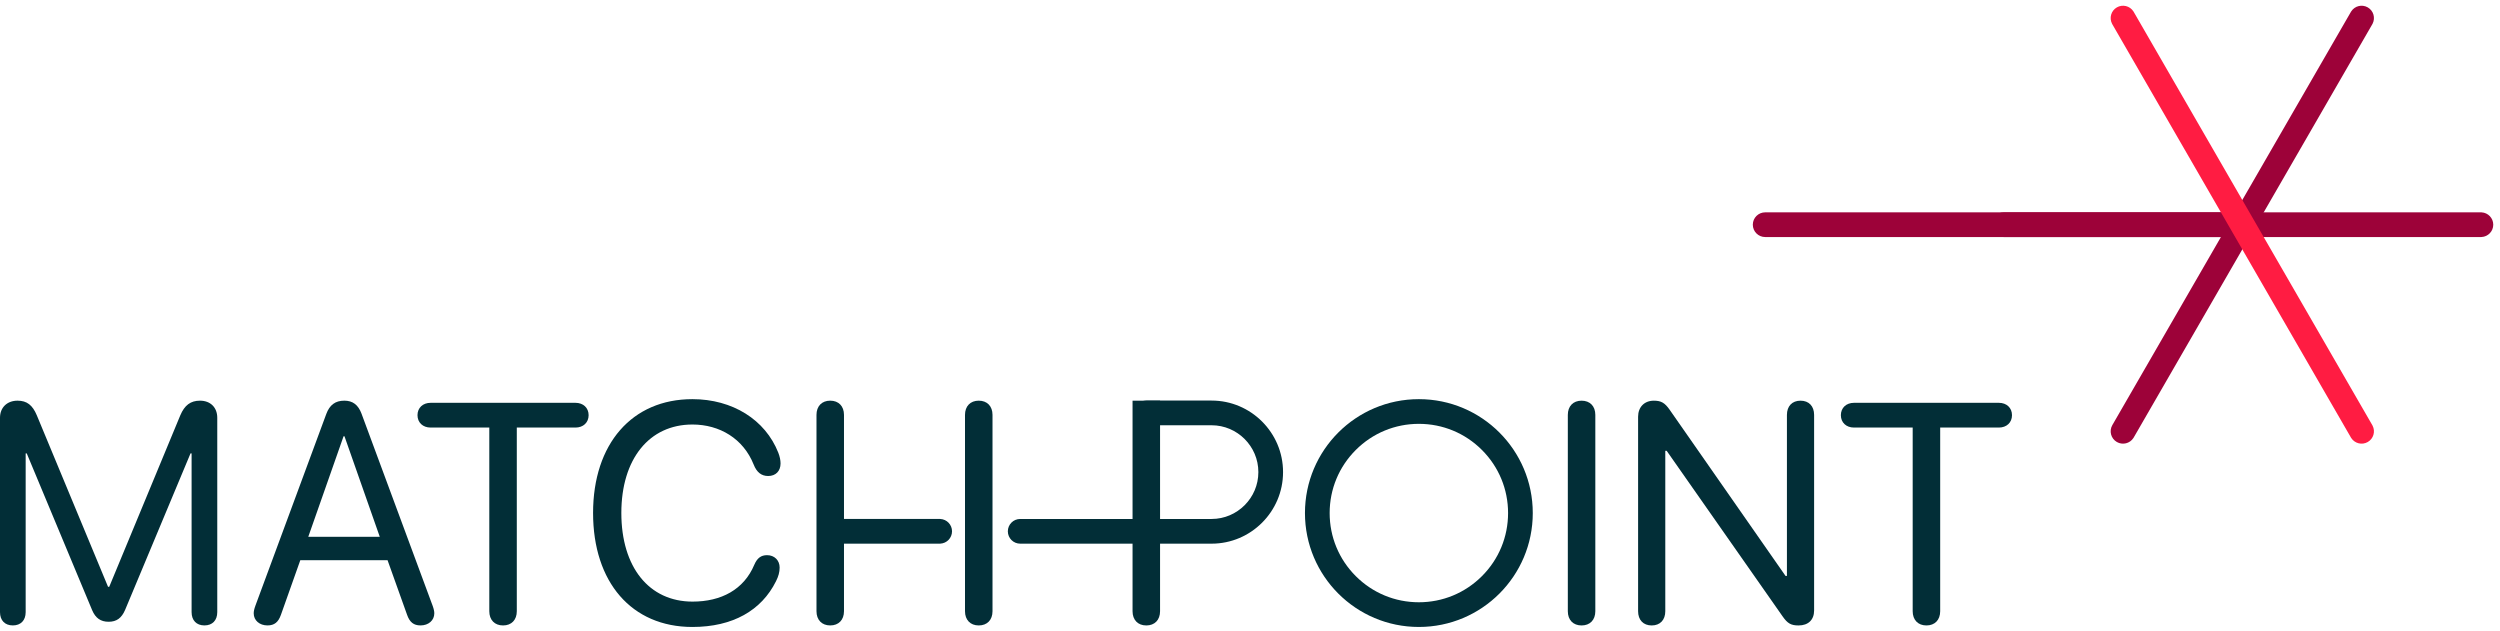 <svg width="301" height="76" viewBox="0 0 301 76" fill="none" xmlns="http://www.w3.org/2000/svg">
<path d="M283.089 1.369C283.516 0.708 284.39 0.492 285.079 0.89C285.768 1.287 286.019 2.153 285.66 2.854L285.624 2.92L256.9 52.673L256.86 52.738C256.432 53.399 255.558 53.614 254.869 53.217C254.158 52.806 253.914 51.897 254.324 51.186L283.048 1.434L283.089 1.369Z" fill="#9D0239"/>
<path d="M298.701 25.566L298.777 25.568C299.563 25.608 300.188 26.258 300.188 27.053C300.188 27.849 299.563 28.498 298.777 28.538L298.701 28.54H241.252C240.431 28.54 239.766 27.874 239.766 27.053C239.766 26.232 240.431 25.566 241.252 25.566H298.701Z" fill="#9D0239"/>
<path d="M269.975 25.566L270.052 25.568C270.837 25.608 271.462 26.258 271.462 27.053C271.462 27.849 270.837 28.498 270.052 28.538L269.975 28.54H212.526C211.705 28.54 211.039 27.874 211.039 27.053C211.039 26.232 211.705 25.566 212.526 25.566H269.975Z" fill="#9D0239"/>
<path d="M254.869 0.89C255.558 0.492 256.432 0.708 256.86 1.369L256.9 1.434L285.624 51.186L285.66 51.254C286.019 51.954 285.768 52.819 285.079 53.217C284.391 53.614 283.516 53.399 283.089 52.738L283.049 52.673L254.324 2.921L254.288 2.854C253.929 2.153 254.18 1.287 254.869 0.89Z" fill="#FF1C42"/>
<path d="M113.138 62.482L113.214 62.484C113.999 62.524 114.624 63.174 114.624 63.969C114.624 64.765 113.999 65.414 113.214 65.454L113.138 65.456H99.956C99.135 65.456 98.469 64.79 98.469 63.969C98.469 63.148 99.135 62.482 99.956 62.482H113.138Z" fill="#022E37"/>
<path d="M43.535 49.823C43.13 48.737 42.468 48.24 41.456 48.24C40.371 48.24 39.69 48.755 39.285 49.841L30.749 72.928C30.602 73.333 30.547 73.609 30.547 73.848C30.547 74.694 31.246 75.301 32.202 75.301C33.03 75.301 33.508 74.915 33.821 74.032L36.157 67.446H46.661L49.016 74.032C49.328 74.915 49.807 75.301 50.635 75.301C51.591 75.301 52.29 74.694 52.29 73.848C52.29 73.609 52.235 73.333 52.087 72.928L43.533 49.822L43.535 49.823ZM37.115 64.632L41.365 52.527H41.475L45.725 64.632H37.115Z" fill="#022E37"/>
<path d="M69.288 48.499H51.848C50.91 48.499 50.266 49.106 50.266 49.989C50.266 50.872 50.909 51.479 51.848 51.479H58.912V73.592C58.912 74.641 59.556 75.303 60.568 75.303C61.58 75.303 62.223 74.641 62.223 73.592V51.479H69.287C70.225 51.479 70.87 50.872 70.87 49.989C70.87 49.106 70.226 48.499 69.287 48.499H69.288Z" fill="#022E37"/>
<path d="M83.365 51.111C86.638 51.111 89.49 52.803 90.741 55.931C91.109 56.869 91.679 57.311 92.489 57.311C93.39 57.311 93.979 56.722 93.979 55.802C93.979 55.416 93.887 54.956 93.703 54.496C92.139 50.541 88.203 48.058 83.365 48.058C76.098 48.058 71.406 53.43 71.406 61.763C71.406 70.097 76.042 75.487 83.365 75.487C88.221 75.487 91.679 73.5 93.427 69.987C93.722 69.398 93.868 68.901 93.868 68.331C93.868 67.467 93.243 66.842 92.36 66.842C91.624 66.842 91.164 67.191 90.815 68.001C89.564 70.981 86.841 72.434 83.383 72.434C78.139 72.434 74.81 68.276 74.81 61.764C74.81 55.251 78.176 51.112 83.365 51.112V51.111Z" fill="#022E37"/>
<path d="M216.782 48.242C215.77 48.242 215.146 48.905 215.146 49.953V69.343H214.98L201.035 49.346C200.446 48.5 200.004 48.242 199.121 48.242C197.981 48.242 197.227 49.014 197.227 50.174V73.593C197.227 74.641 197.852 75.304 198.864 75.304C199.876 75.304 200.501 74.641 200.501 73.593V54.277H200.667L214.63 74.218C215.219 75.064 215.642 75.304 216.543 75.304C217.721 75.304 218.419 74.623 218.419 73.501V49.953C218.419 48.905 217.795 48.242 216.782 48.242Z" fill="#022E37"/>
<path d="M190.422 48.242C189.409 48.242 188.766 48.905 188.766 49.953V73.593C188.766 74.641 189.409 75.304 190.422 75.304C191.434 75.304 192.077 74.641 192.077 73.593V49.953C192.077 48.905 191.434 48.242 190.422 48.242Z" fill="#022E37"/>
<path d="M240.662 48.499H223.223C222.284 48.499 221.641 49.106 221.641 49.989C221.641 50.872 222.284 51.479 223.223 51.479H230.287V73.592C230.287 74.641 230.931 75.303 231.943 75.303C232.954 75.303 233.598 74.641 233.598 73.592V51.479H240.662C241.601 51.479 242.245 50.872 242.245 49.989C242.245 49.106 241.601 48.499 240.662 48.499Z" fill="#022E37"/>
<path d="M101.616 49.951C101.616 48.903 100.972 48.24 99.96 48.24C98.948 48.24 98.305 48.903 98.305 49.951V73.591C98.305 74.639 98.948 75.302 99.96 75.302C100.972 75.302 101.616 74.639 101.616 73.591V49.951ZM117.841 48.241C116.83 48.241 116.186 48.904 116.186 49.952V73.592C116.186 74.64 116.83 75.303 117.841 75.303C118.853 75.303 119.498 74.64 119.498 73.592V49.952C119.498 48.904 118.853 48.241 117.841 48.241Z" fill="#022E37"/>
<path d="M170.831 51.031C173.7 51.031 176.398 52.148 178.426 54.177C180.454 56.206 181.572 58.903 181.572 61.772C181.572 64.641 180.455 67.338 178.426 69.367C176.397 71.396 173.7 72.513 170.831 72.513C167.962 72.513 165.265 71.396 163.236 69.367C161.207 67.338 160.09 64.641 160.09 61.772C160.09 58.903 161.207 56.205 163.236 54.177C165.265 52.148 167.962 51.031 170.831 51.031ZM170.831 48.058C163.257 48.058 157.117 54.198 157.117 61.772C157.117 69.346 163.258 75.486 170.831 75.486C178.405 75.486 184.546 69.346 184.546 61.772C184.546 54.198 178.405 48.058 170.831 48.058Z" fill="#022E37"/>
<path d="M139.671 62.628H136.359V73.593C136.359 74.641 137.003 75.304 138.015 75.304C139.027 75.304 139.671 74.641 139.671 73.593V65.571" fill="#022E37"/>
<path d="M136.359 48.242V57.753V62.032V63.612H139.671V48.242H136.359Z" fill="#022E37"/>
<path d="M151.506 56.857V56.828C151.506 53.737 148.971 51.202 145.88 51.202H138.018C137.197 51.202 136.531 50.536 136.531 49.715C136.531 48.894 137.197 48.228 138.018 48.228H145.88C150.613 48.229 154.479 52.095 154.479 56.828V56.857C154.479 61.59 150.613 65.457 145.88 65.457H122.831C122.01 65.457 121.344 64.791 121.344 63.97C121.344 63.149 122.01 62.484 122.831 62.484H145.88C148.971 62.484 151.506 59.948 151.506 56.857Z" fill="#022E37"/>
<path d="M1.545 75.301C0.589 75.301 0 74.694 0 73.701V50.301C0 49.069 0.846 48.241 2.115 48.241C3.238 48.241 3.918 48.775 4.433 50.007L13.006 70.647H13.153L21.707 50.007C22.222 48.793 22.939 48.241 24.08 48.241C25.331 48.241 26.159 49.051 26.159 50.301V73.701C26.159 74.694 25.57 75.301 24.613 75.301C23.657 75.301 23.068 74.694 23.068 73.701V54.588H22.939L15.066 73.425C14.643 74.418 14.036 74.86 13.079 74.86C12.123 74.86 11.497 74.418 11.093 73.462L3.219 54.588H3.09V73.701C3.09 74.694 2.502 75.301 1.545 75.301Z" fill="#022E37"/>
</svg>
